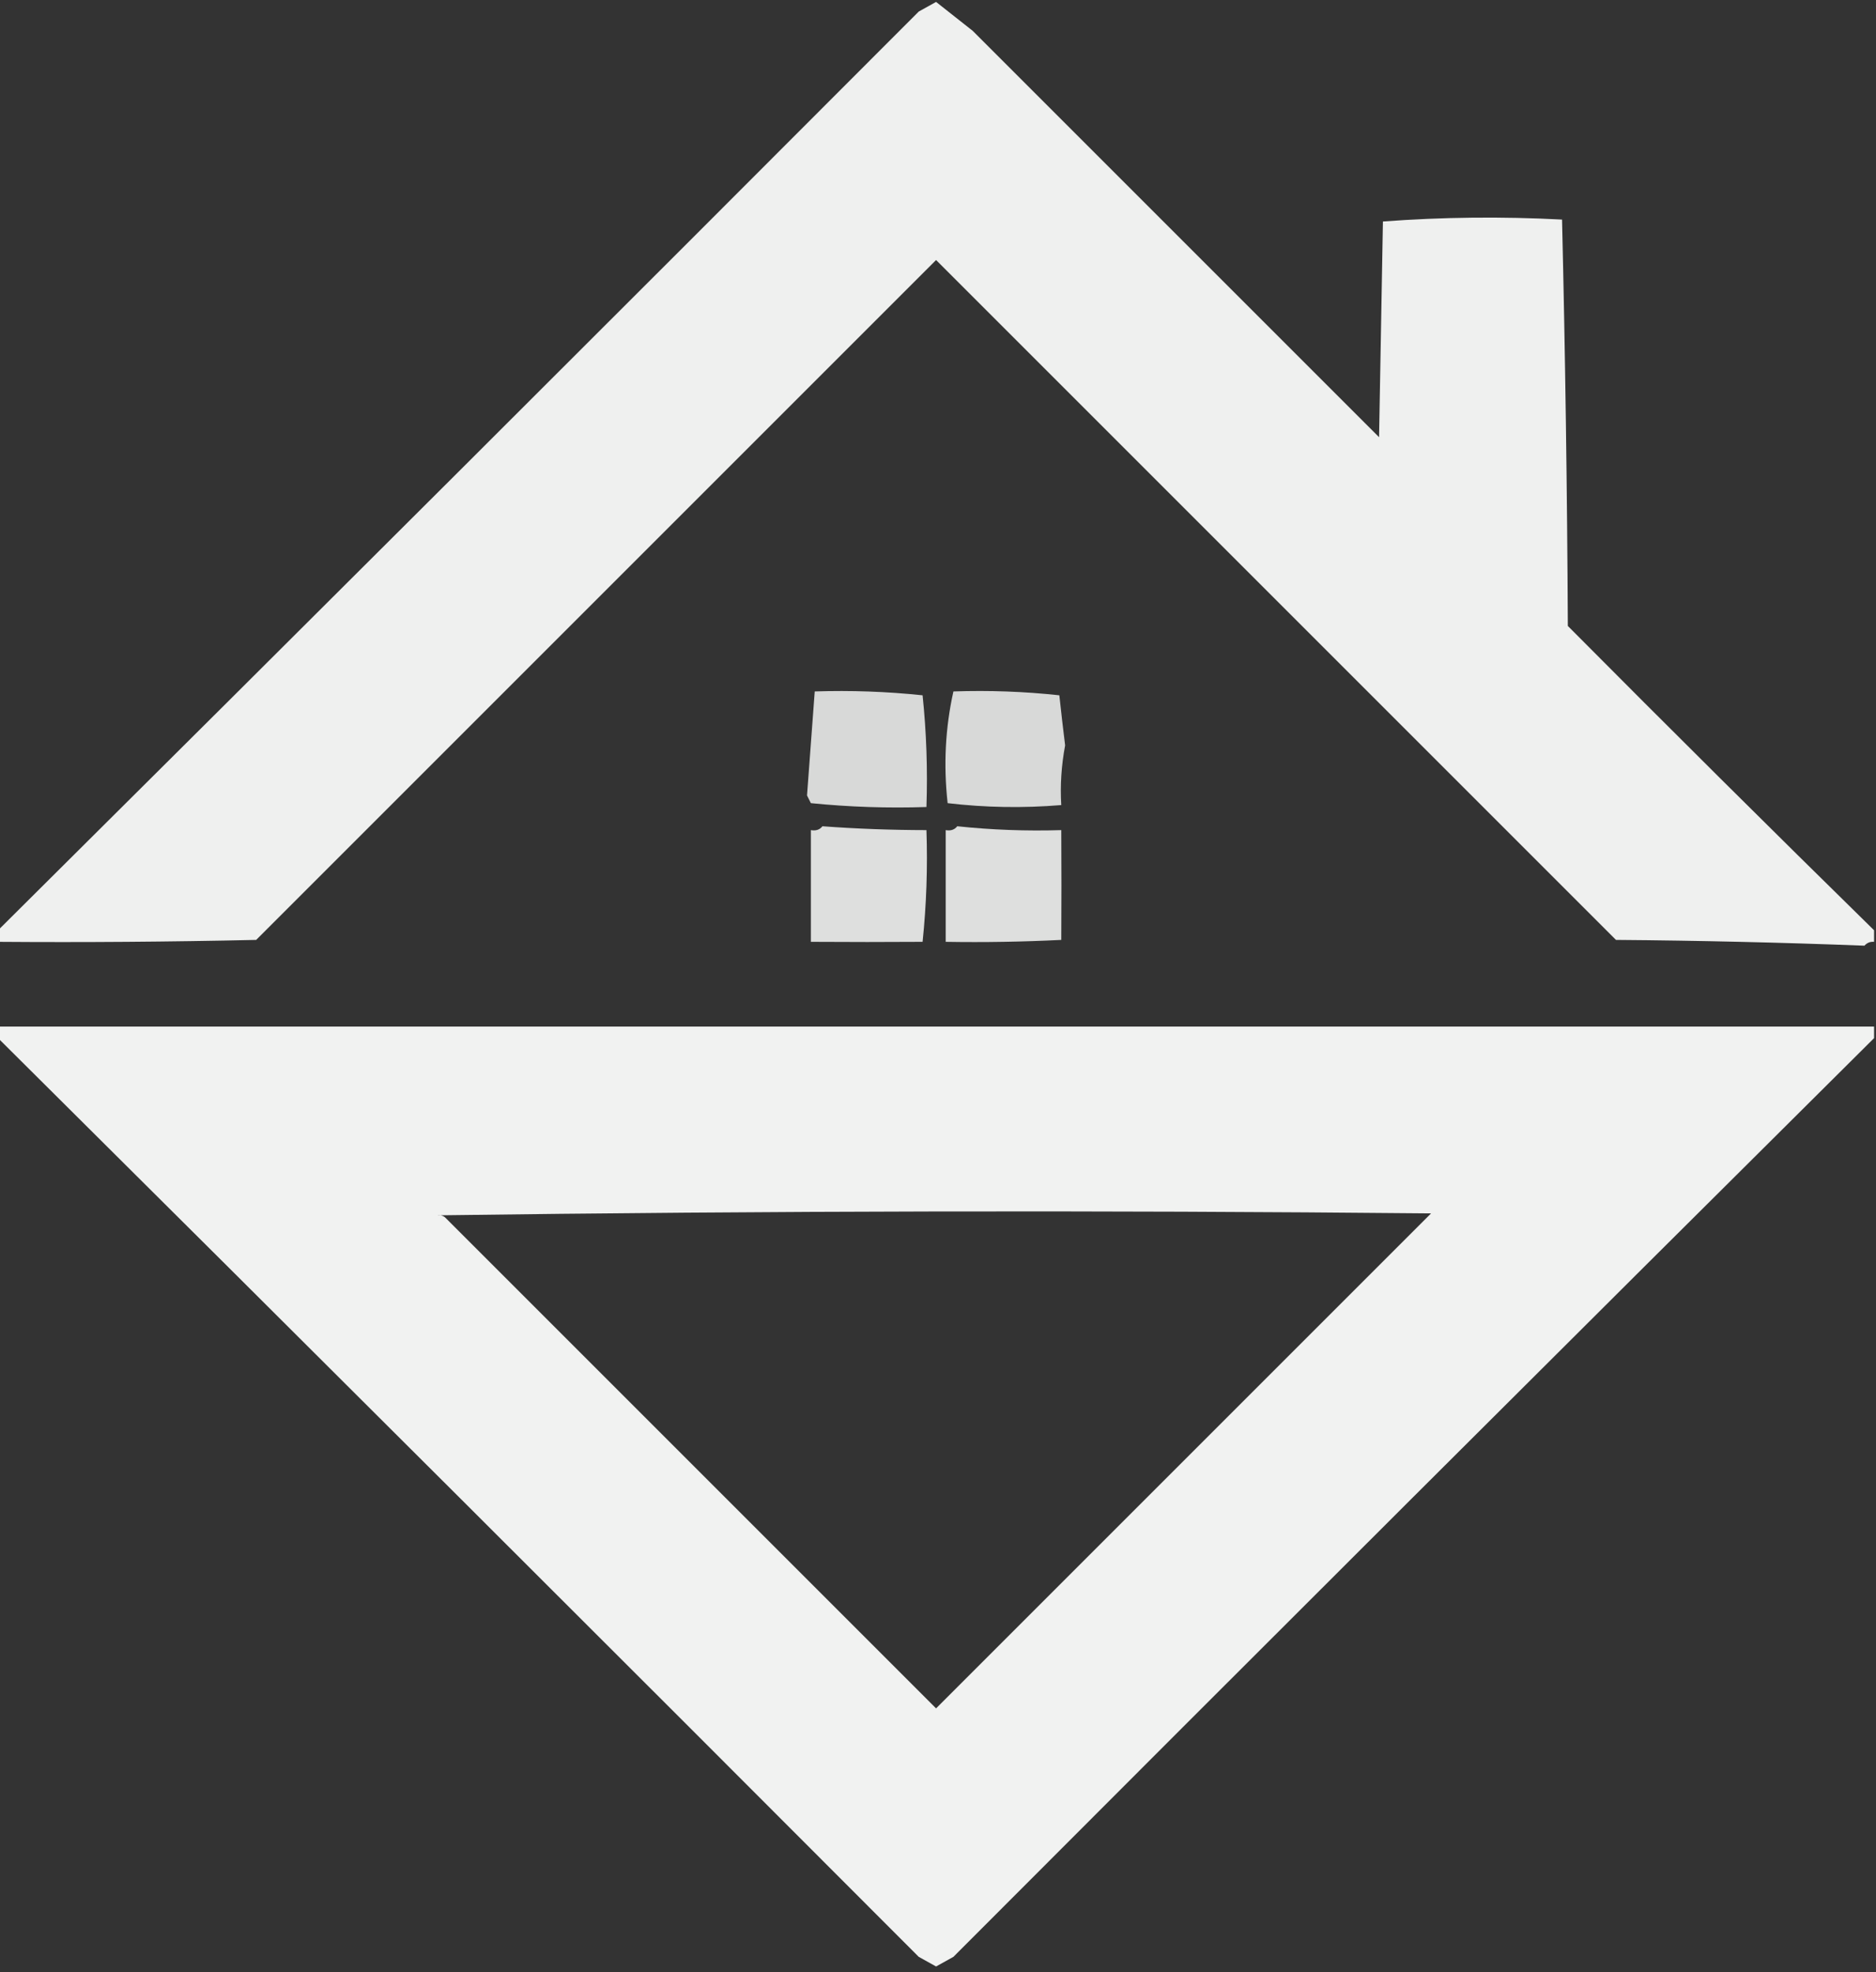 <?xml version="1.0" encoding="UTF-8"?>
<!DOCTYPE svg PUBLIC "-//W3C//DTD SVG 1.1//EN" "http://www.w3.org/Graphics/SVG/1.1/DTD/svg11.dtd">
<svg xmlns="http://www.w3.org/2000/svg" version="1.1" width="487px" height="512px" style="shape-rendering:geometricPrecision; text-rendering:geometricPrecision; image-rendering:optimizeQuality; fill-rule:evenodd; clip-rule:evenodd" xmlns:xlink="http://www.w3.org/1999/xlink">
<rect width="100%" height="100%" fill="#333333" stroke="none"/>
<g><path style="opacity:0.925" fill="#fefffe" d="M 486.5,241.5 C 486.5,242.5 486.5,243.5 486.5,244.5C 485.504,244.414 484.671,244.748 484,245.5C 462.573,244.673 441.073,244.173 419.5,244C 360.856,185.356 302.023,126.523 243,67.5C 184.004,126.496 125.171,185.329 66.5,244C 44.169,244.5 21.836,244.667 -0.5,244.5C -0.5,243.5 -0.5,242.5 -0.5,241.5C 79.38,162.12 159.046,82.62 238.5,3C 240.01,2.15 241.51,1.317 243,0.5C 246.156,2.986 249.322,5.486 252.5,8C 287.748,43.248 322.914,78.415 358,113.5C 358.333,94.833 358.667,76.167 359,57.5C 374.426,56.343 389.926,56.176 405.5,57C 406.33,92.095 406.83,127.262 407,162.5C 433.368,189.035 459.868,215.368 486.5,241.5 Z"/></g>
<g><path style="opacity:0.815" fill="#fefffe" d="M 211.5,179.5 C 220.887,179.193 230.22,179.527 239.5,180.5C 240.498,190.144 240.832,199.81 240.5,209.5C 230.478,209.832 220.478,209.499 210.5,208.5C 210.167,207.833 209.833,207.167 209.5,206.5C 210.167,197.47 210.834,188.47 211.5,179.5 Z"/></g>
<g><path style="opacity:0.809" fill="#fefffe" d="M 247.5,179.5 C 256.751,179.182 265.917,179.515 275,180.5C 275.463,184.838 275.963,189.171 276.5,193.5C 275.522,198.76 275.189,203.926 275.5,209C 265.589,209.818 255.756,209.651 246,208.5C 244.902,198.577 245.402,188.91 247.5,179.5 Z"/></g>
<g><path style="opacity:0.84" fill="#fefffe" d="M 213.5,214.5 C 222.263,215.149 231.263,215.483 240.5,215.5C 240.832,225.19 240.498,234.856 239.5,244.5C 230.013,244.563 220.347,244.563 210.5,244.5C 210.5,234.833 210.5,225.167 210.5,215.5C 211.791,215.737 212.791,215.404 213.5,214.5 Z"/></g>
<g><path style="opacity:0.84" fill="#fefffe" d="M 248.5,214.5 C 257.447,215.444 266.447,215.778 275.5,215.5C 275.553,225.21 275.553,234.71 275.5,244C 265.506,244.5 255.506,244.666 245.5,244.5C 245.5,234.833 245.5,225.167 245.5,215.5C 246.791,215.737 247.791,215.404 248.5,214.5 Z"/></g>
<g><path style="opacity:0.934" fill="#fefffe" d="M 486.5,266.5 C 486.5,267.5 486.5,268.5 486.5,269.5C 406.593,348.907 326.926,428.407 247.5,508C 245.99,508.85 244.49,509.683 243,510.5C 241.51,509.683 240.01,508.85 238.5,508C 159.046,428.38 79.38,348.88 -0.5,269.5C -0.5,268.5 -0.5,267.5 -0.5,266.5C 161.901,266.497 324.234,266.497 486.5,266.5 Z M 113.5,315.5 C 199.332,314.334 285.332,314.168 371.5,315C 328.64,357.86 285.806,400.694 243,443.5C 200.392,400.892 157.892,358.392 115.5,316C 114.906,315.536 114.239,315.369 113.5,315.5 Z"/></g>
</svg>

